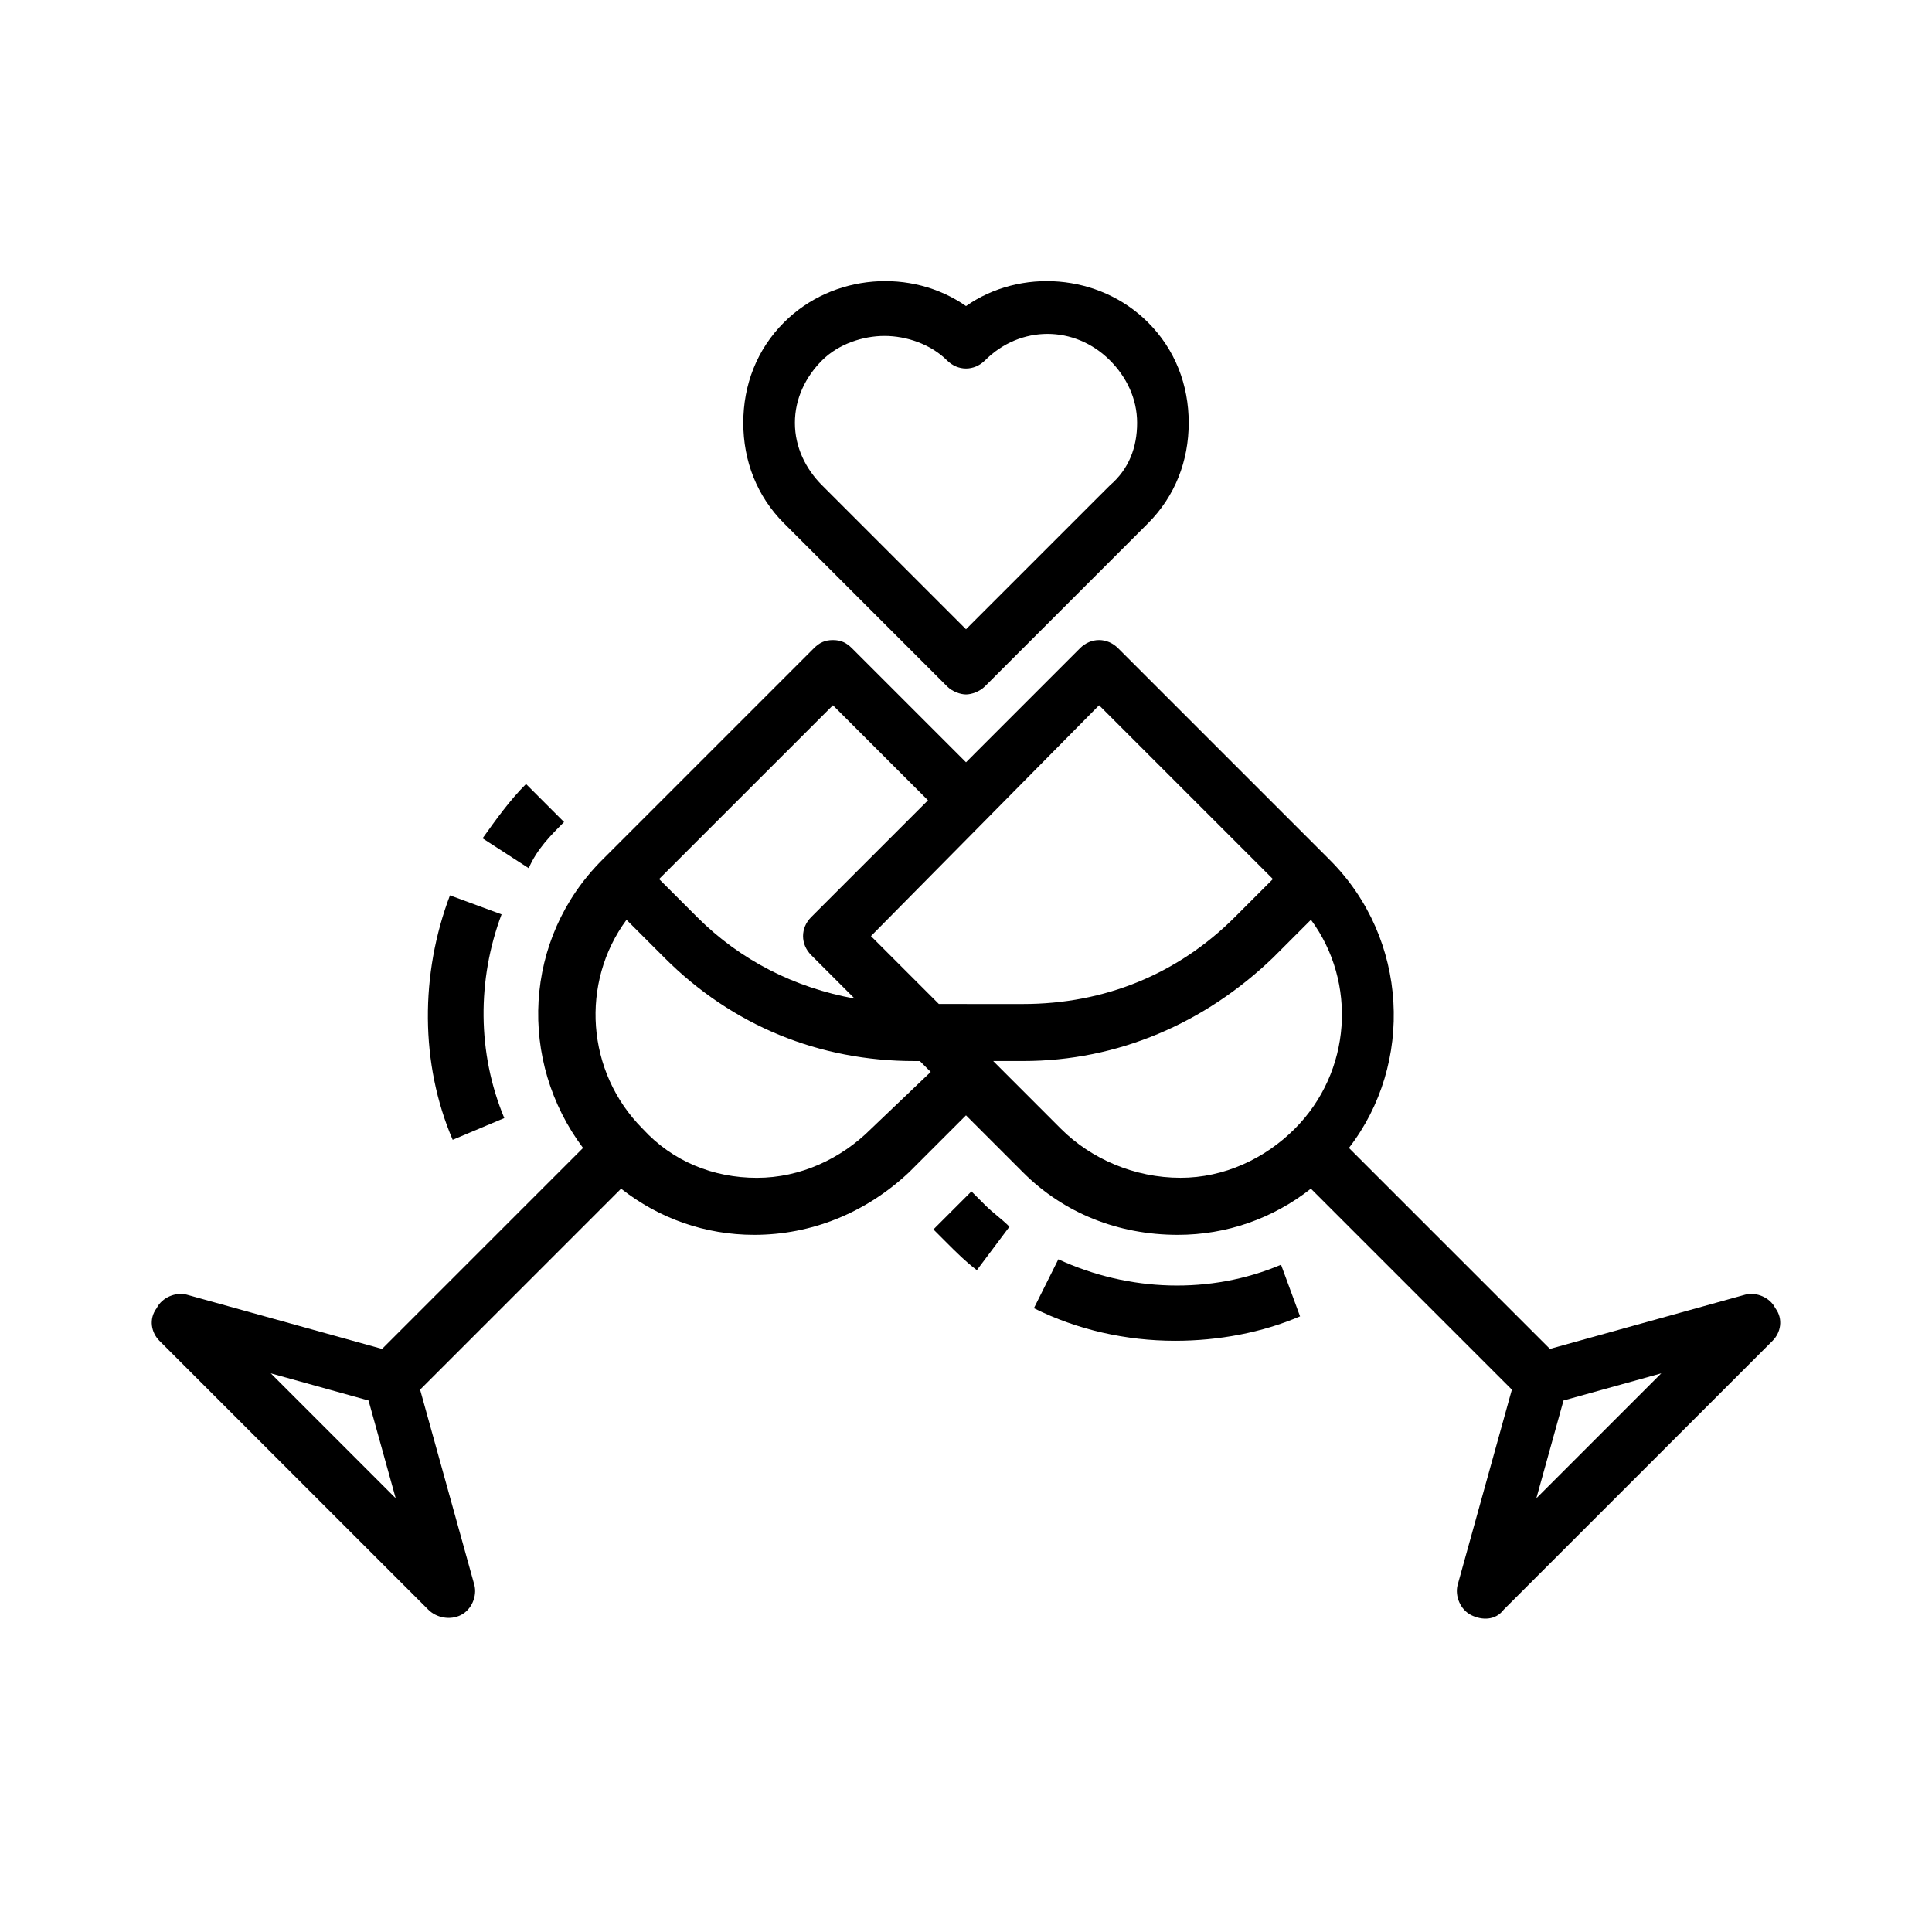 <?xml version="1.0" encoding="UTF-8"?>
<!-- Uploaded to: SVG Repo, www.svgrepo.com, Generator: SVG Repo Mixer Tools -->
<svg fill="#000000" width="800px" height="800px" version="1.1" viewBox="144 144 512 512" xmlns="http://www.w3.org/2000/svg">
 <g>
  <path d="m293.48 361.85-10.078-10.078c-4.32 4.32-7.918 9.355-11.516 14.395l12.234 7.918c2.16-5.035 5.758-8.633 9.359-12.234z"/>
  <path d="m277.64 440.3c-7.199-17.273-7.199-36.707-0.719-53.98l-13.676-5.039c-7.918 20.871-7.918 44.625 0.719 64.777z"/>
  <path d="m424.47 477.73-6.477 12.957c11.516 5.758 24.473 8.637 37.426 8.637 11.516 0 23.031-2.16 33.109-6.477l-5.039-13.68c-18.715 7.918-40.305 7.199-59.02-1.438z"/>
  <path d="m401.44 459.73-10.078 10.078 3.598 3.598c2.16 2.16 5.039 5.039 7.918 7.199l8.637-11.516c-2.16-2.16-4.32-3.598-6.477-5.758z"/>
  <path d="m394.96 325.87c1.441 1.441 3.598 2.16 5.039 2.16s3.598-0.719 5.039-2.16l43.184-43.184c7.199-7.199 10.797-16.555 10.797-26.629 0-10.078-3.598-19.434-10.797-26.629-12.957-12.957-33.828-14.395-48.223-4.32-14.395-10.078-35.266-8.637-48.223 4.32-7.199 7.199-10.797 16.555-10.797 26.629 0 10.078 3.598 19.434 10.797 26.629zm-33.109-86.367c4.32-4.32 10.797-6.477 16.555-6.477s12.234 2.16 16.555 6.477c2.879 2.879 7.199 2.879 10.078 0 9.355-9.355 23.75-9.355 33.109 0 4.32 4.32 7.199 10.078 7.199 16.555 0 6.477-2.16 12.234-7.199 16.555l-38.148 38.145-38.145-38.145c-4.32-4.32-7.199-10.078-7.199-16.555 0-6.481 2.879-12.238 7.195-16.555z"/>
  <path d="m614.48 490.68c-1.441-2.879-5.039-4.32-7.918-3.598l-51.82 14.395-53.262-53.262c17.273-22.312 15.836-55.418-5.039-76.293l-56.141-56.141c-2.879-2.879-7.199-2.879-10.078 0l-30.219 30.234-30.23-30.23c-1.441-1.441-2.879-2.16-5.039-2.16-2.16 0-3.598 0.719-5.039 2.16l-56.141 56.141c-20.871 20.871-22.312 53.262-5.039 76.293l-53.262 53.262-51.82-14.395c-2.879-0.719-6.477 0.719-7.918 3.598-2.152 2.875-1.43 6.473 0.727 8.633l71.254 71.254c2.16 2.16 5.758 2.879 8.637 1.441 2.879-1.441 4.32-5.039 3.598-7.918l-14.395-51.82 53.262-53.262c10.078 7.918 22.312 12.234 35.266 12.234 15.113 0 29.508-5.758 41.023-16.555l15.113-15.113 15.113 15.113c10.797 10.797 25.191 16.555 41.023 16.555 12.957 0 25.191-4.32 35.266-12.234l53.262 53.262-14.395 51.82c-0.719 2.879 0.719 6.477 3.598 7.918 2.879 1.441 6.477 1.441 8.637-1.441l71.254-71.254c2.164-2.16 2.883-5.758 0.723-8.637zm-179.21-159.78 46.062 46.062-10.078 10.078c-15.113 15.113-34.547 23.031-56.141 23.031l-22.309-0.004-17.992-17.992zm-70.535 0 25.191 25.191-30.949 30.949c-2.879 2.879-2.879 7.199 0 10.078l11.516 11.516c-15.836-2.879-30.23-10.078-41.746-21.594l-10.078-10.078zm-148.98 177.05 25.91 7.199 7.199 25.91zm159.06-64.773c-7.918 7.918-18.715 12.957-30.23 12.957s-22.312-4.32-30.23-12.957c-15.113-15.113-16.555-38.867-4.32-55.418l10.078 10.078c17.992 17.992 41.023 27.352 66.215 27.352h1.441l2.879 2.879zm50.379 0-17.992-17.996h7.918c25.191 0 48.223-10.078 66.215-27.352l10.078-10.078c12.234 16.555 10.797 40.305-4.32 55.418-7.918 7.918-18.715 12.957-30.23 12.957-12.234 0.004-23.75-5.035-31.668-12.949zm125.95 97.883 7.199-25.91 25.91-7.199z"/>
 </g>
</svg>